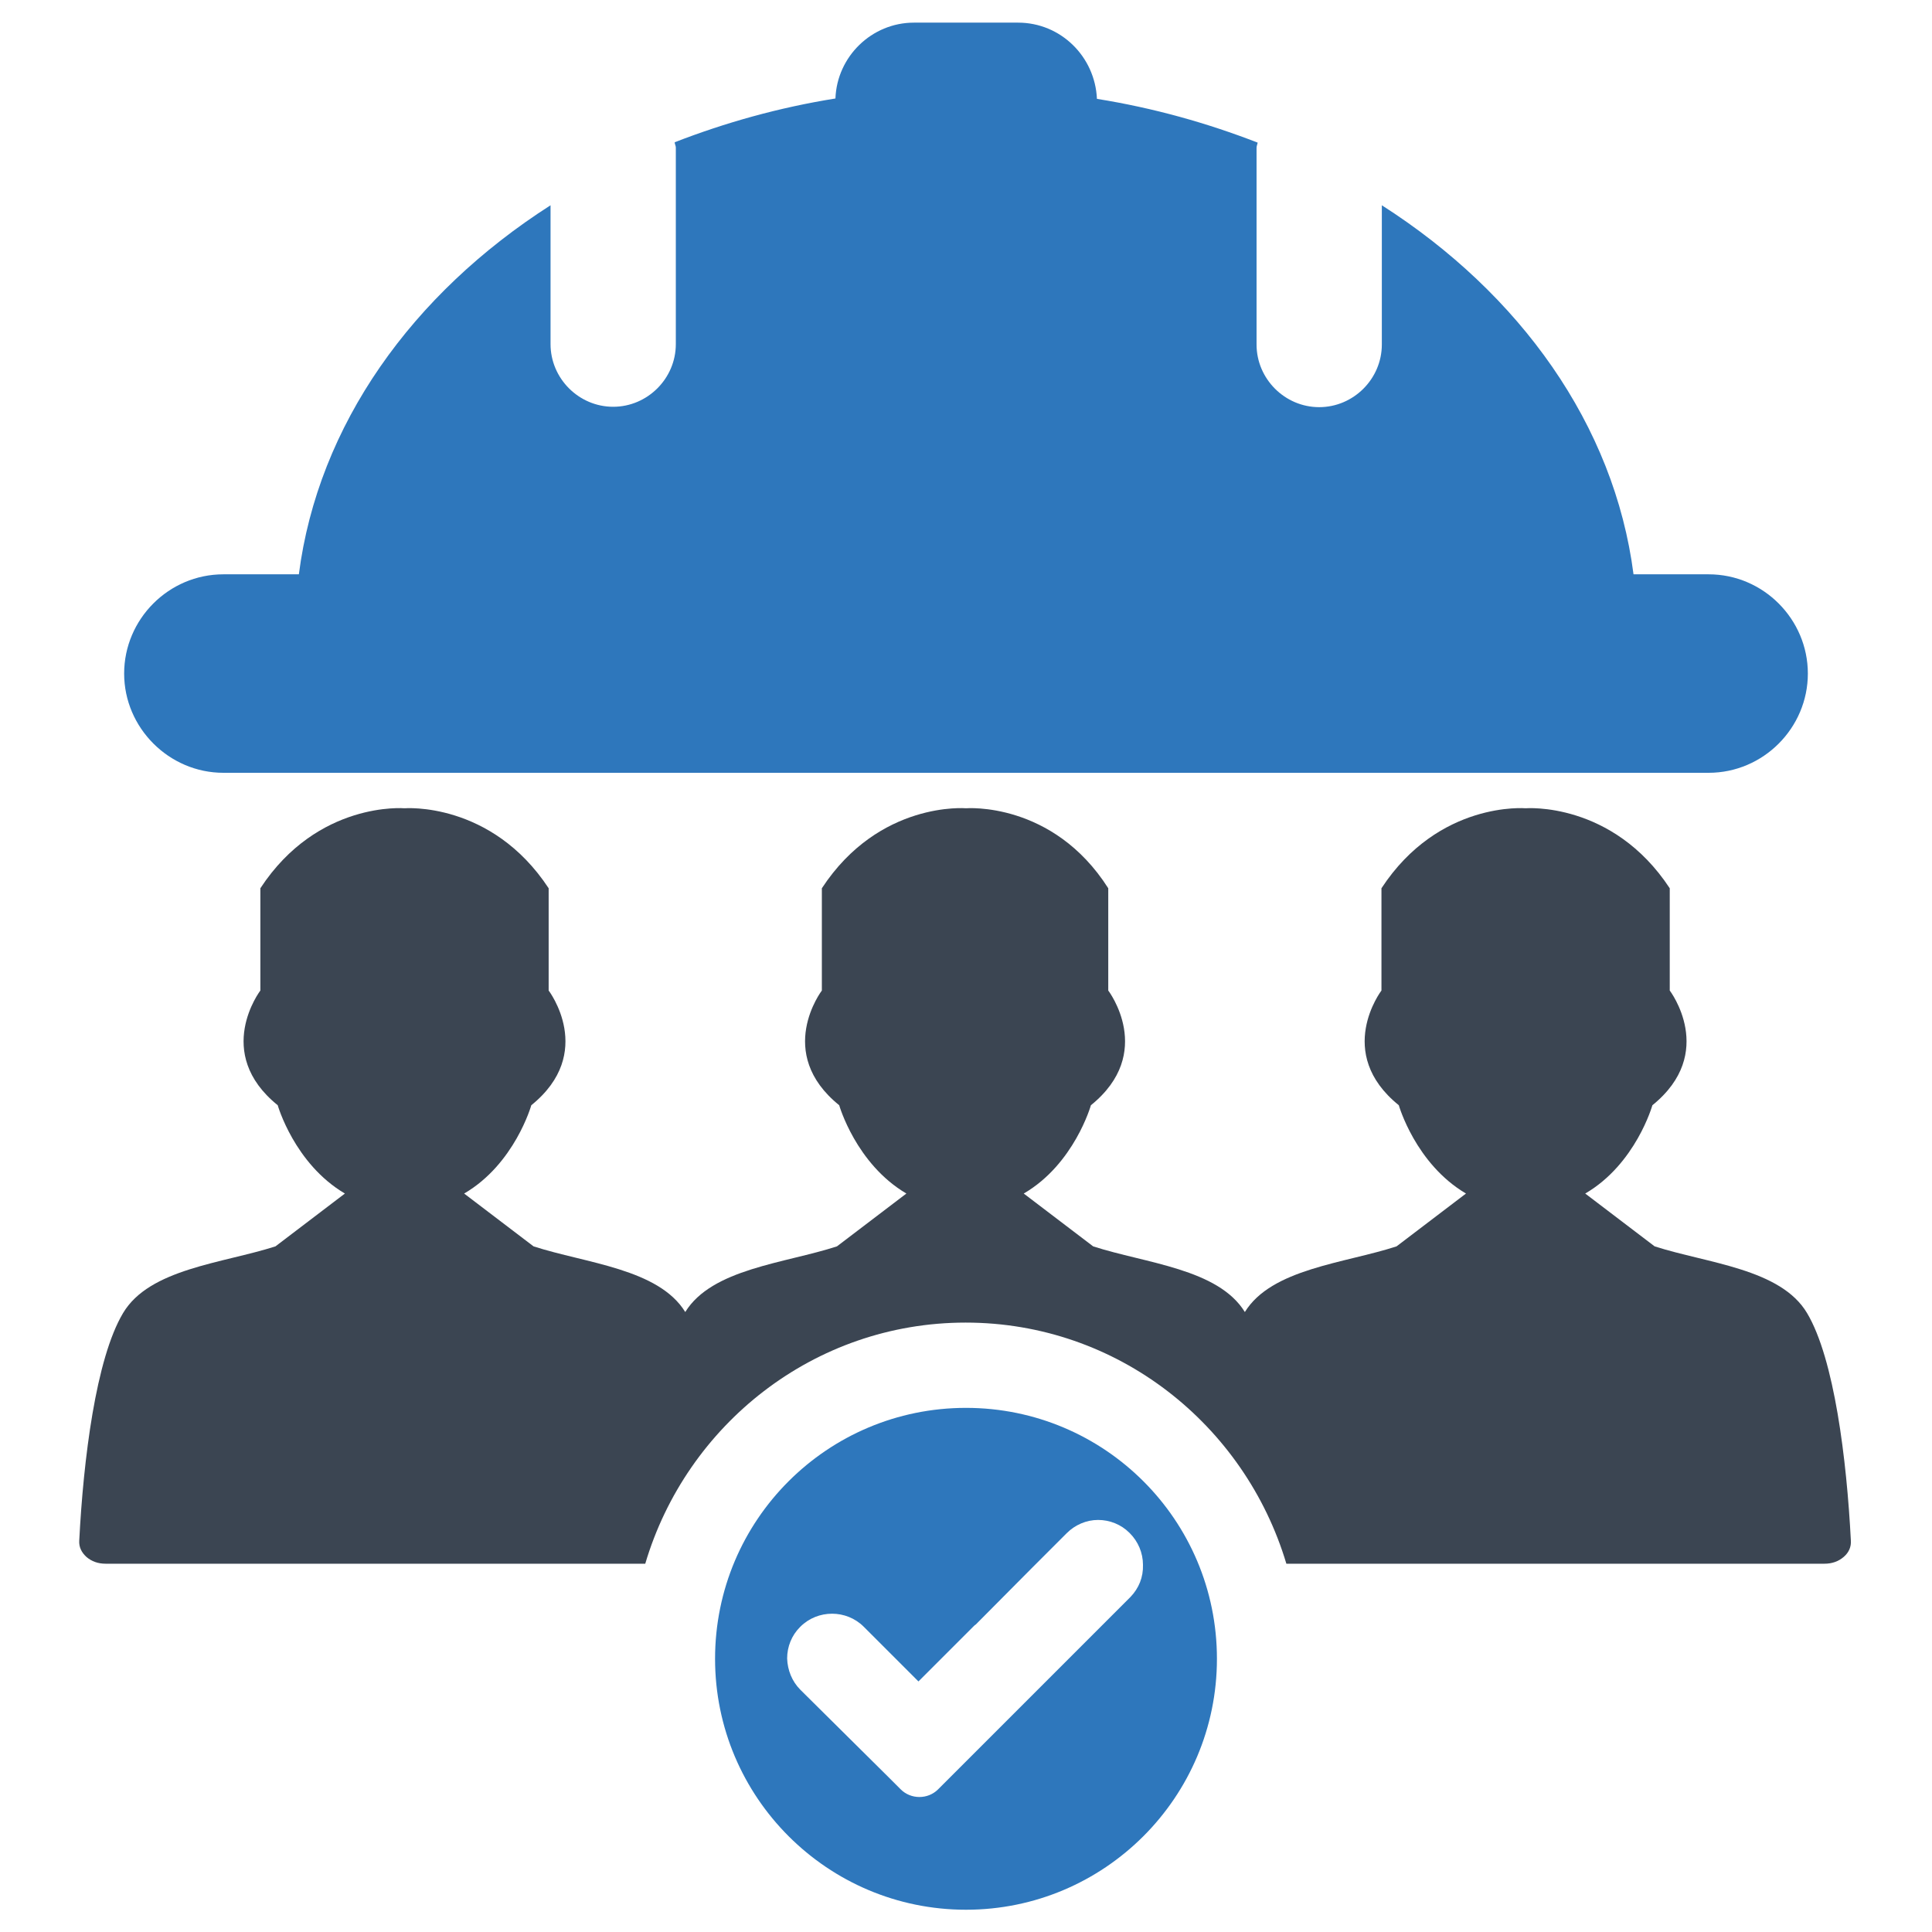 <?xml version="1.0" encoding="utf-8"?>
<!-- Generator: Adobe Illustrator 21.0.2, SVG Export Plug-In . SVG Version: 6.00 Build 0)  -->
<svg version="1.1" id="Layer_1" xmlns="http://www.w3.org/2000/svg" xmlns:xlink="http://www.w3.org/1999/xlink" x="0px" y="0px"
	 viewBox="0 0 512 512" style="enable-background:new 0 0 512 512;" xml:space="preserve">
<style type="text/css">
	.st0{fill:#2E77BC;}
	.st1{fill-rule:evenodd;clip-rule:evenodd;fill:#3B4552;}
</style>
<g>
	<path class="st0" d="M452.8,152.2h-19.9c-5.1-39.6-30.1-74.4-66.7-97.8v36.9c0,9.1-7.5,16.6-16.6,16.6h0c-9.1,0-16.6-7.5-16.6-16.6
		V39.2c0-0.5,0.2-0.9,0.3-1.4c-13.4-5.2-27.6-9.2-42.6-11.6C290.2,15,281.1,6,269.8,6h-27.6c-11.2,0-20.4,9-20.8,20.1
		c-15,2.4-29.2,6.4-42.6,11.6c0,0.5,0.3,0.9,0.3,1.4v52.1c0,9.1-7.5,16.6-16.6,16.6h0c-9.1,0-16.6-7.5-16.6-16.6V54.4
		c-36.6,23.4-61.6,58.2-66.7,97.8H59.2c-14.5,0-26.3,11.9-26.3,26.3s11.9,26.3,26.3,26.3h7.5h17.7H256h171.6h17.7h7.5
		c14.5,0,26.3-11.9,26.3-26.3S467.3,152.2,452.8,152.2z"/>
	<path class="st0" d="M256,373.1c-36.7,0-66.5,29.7-66.5,66.5c0,36.7,29.8,66.5,66.5,66.5c36.7,0,66.5-29.8,66.5-66.5
		C322.5,402.8,292.7,373.1,256,373.1z M299.6,423.2l-51,51c-2.7,2.7-7.2,2.7-9.9,0l-3.2-3.2l-23.4-23.2c-2.2-2.2-3.4-5.2-3.5-8.3
		c0-3.1,1.2-6.1,3.4-8.3l0.1-0.1c4.6-4.6,12.2-4.6,16.8,0l14.5,14.5l14.6-14.6c0.2-0.2,0.4-0.4,0.6-0.5l14.8-14.9
		c0.1-0.1,0.3-0.3,0.4-0.4l8.9-8.9c2.2-2.2,5.2-3.5,8.3-3.5h0c3.1,0,6.1,1.2,8.3,3.4l0.1,0.1c2.2,2.2,3.5,5.2,3.5,8.4
		C303,418,301.8,420.9,299.6,423.2z"/>
	<path class="st1" d="M478.9,348c-7-11.8-26.4-13.2-40.4-17.7l0,0v0l-18.4-14c13.4-7.8,17.8-23.4,17.8-23.4
		c17.2-13.9,4.6-30.4,4.6-30.4v-27.1c-15.2-23.1-38.2-21.2-38.2-21.2s-23-2-38.2,21.2v27.1c0,0-12.6,16.5,4.6,30.4
		c0,0,4.4,15.5,17.8,23.4l-18.4,14c-13.8,4.5-33.1,5.9-40.2,17.4c-7.1-11.5-26.3-12.9-40.2-17.4v0l0,0l-18.4-14
		c13.4-7.8,17.8-23.4,17.8-23.4c17.2-13.9,4.6-30.4,4.6-30.4v-27.1C279,212.3,256,214.2,256,214.2s-23-2-38.2,21.2v27.1
		c0,0-12.6,16.5,4.6,30.4c0,0,4.4,15.5,17.8,23.4l-18.4,14c-13.8,4.5-33.1,5.9-40.2,17.4c-7.1-11.5-26.3-12.9-40.2-17.4v0l0,0
		l-18.4-14c13.4-7.8,17.8-23.4,17.8-23.4c17.2-13.9,4.6-30.4,4.6-30.4v-27.1c-15.2-23.1-38.2-21.2-38.2-21.2s-23-2-38.2,21.2v27.1
		c0,0-12.6,16.5,4.6,30.4c0,0,4.4,15.5,17.8,23.4l-18.4,14c-14,4.5-33.4,5.9-40.4,17.7c-7.2,12.1-10.5,38.8-11.6,60.3
		c-0.1,1.7,0.6,3.1,1.9,4.3c1.4,1.2,3.1,1.8,5.1,1.8H171c10.9-36.8,44.7-63.9,84.9-63.9c40.3,0,74,27.1,85,63.9h142.6
		c2,0,3.7-0.6,5.1-1.8c1.4-1.2,2-2.7,1.9-4.3C489.4,386.8,486.1,360.1,478.9,348z"/>
</g>
</svg>
